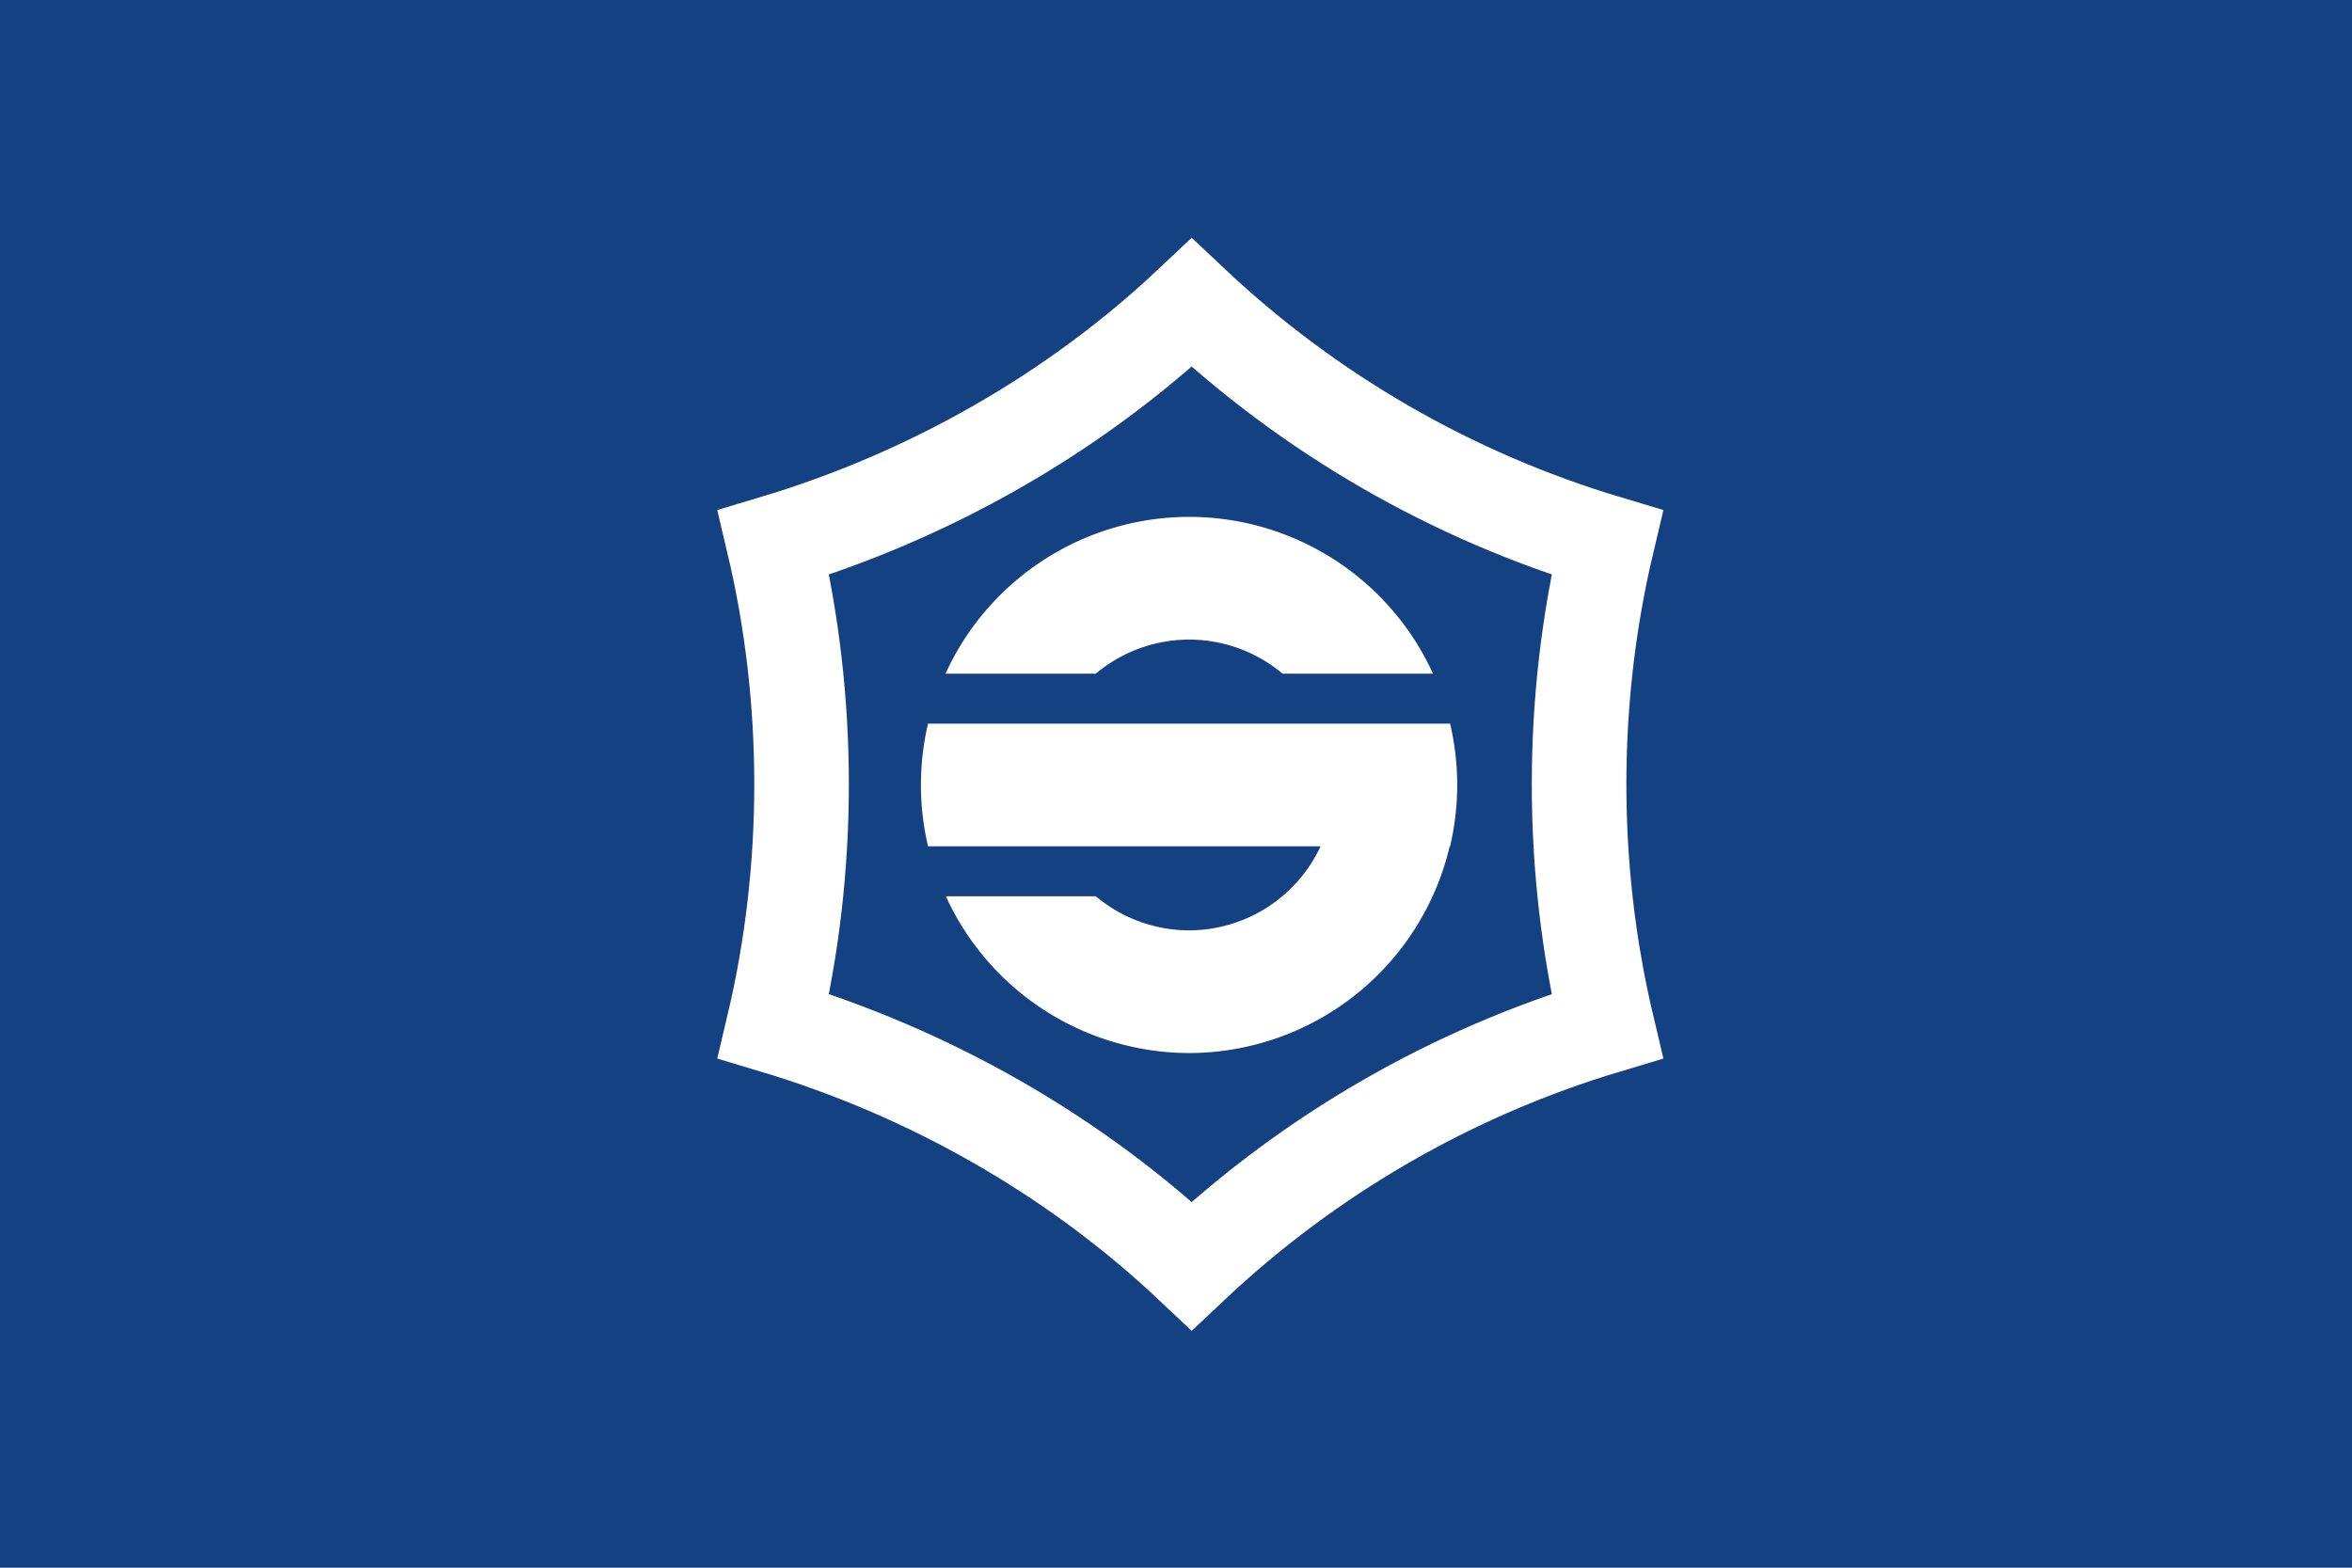 <svg xmlns="http://www.w3.org/2000/svg" width="600" height="400"><path fill="#144182" d="M0 0h600v400H0z"/><path fill="none" stroke="#fff" stroke-width="24.129" d="M304 77.249c-30.078 28.372-67.058 49.324-106.667 61.185 9.531 40.233 9.531 83.137 0 123.369 39.609 11.863 76.589 32.814 106.667 61.186 30.078-28.371 66.366-49.322 105.975-61.186-9.53-40.233-9.53-83.137 0-123.369C370.366 126.572 334.078 105.62 304 77.249z"/><path d="M236.742 184.634a68.57 68.57 0 0 0-1.811 15.651 68.62 68.62 0 0 0 1.811 15.653h.182 32.842 33.568 33.549a37.1 37.1 0 0 1-33.549 21.447 37.12 37.12 0 0 1-23.786-8.695h-38.26a68.41 68.41 0 0 0 59.491 39.945l2.555.055a68.41 68.41 0 0 0 66.482-52.752h.108a68.65 68.65 0 0 0 1.812-15.652c0-5.385-.636-10.626-1.812-15.651h-.02-32.988-67.206-32.879l-.089-.001h0zm66.592-52.751a68.41 68.41 0 0 0-62.136 39.999h38.35a37.1 37.1 0 0 1 23.786-8.696c8.722.005 17.161 3.085 23.84 8.696h38.385a68.4 68.4 0 0 0-62.225-39.999z" fill="#fff"/></svg>